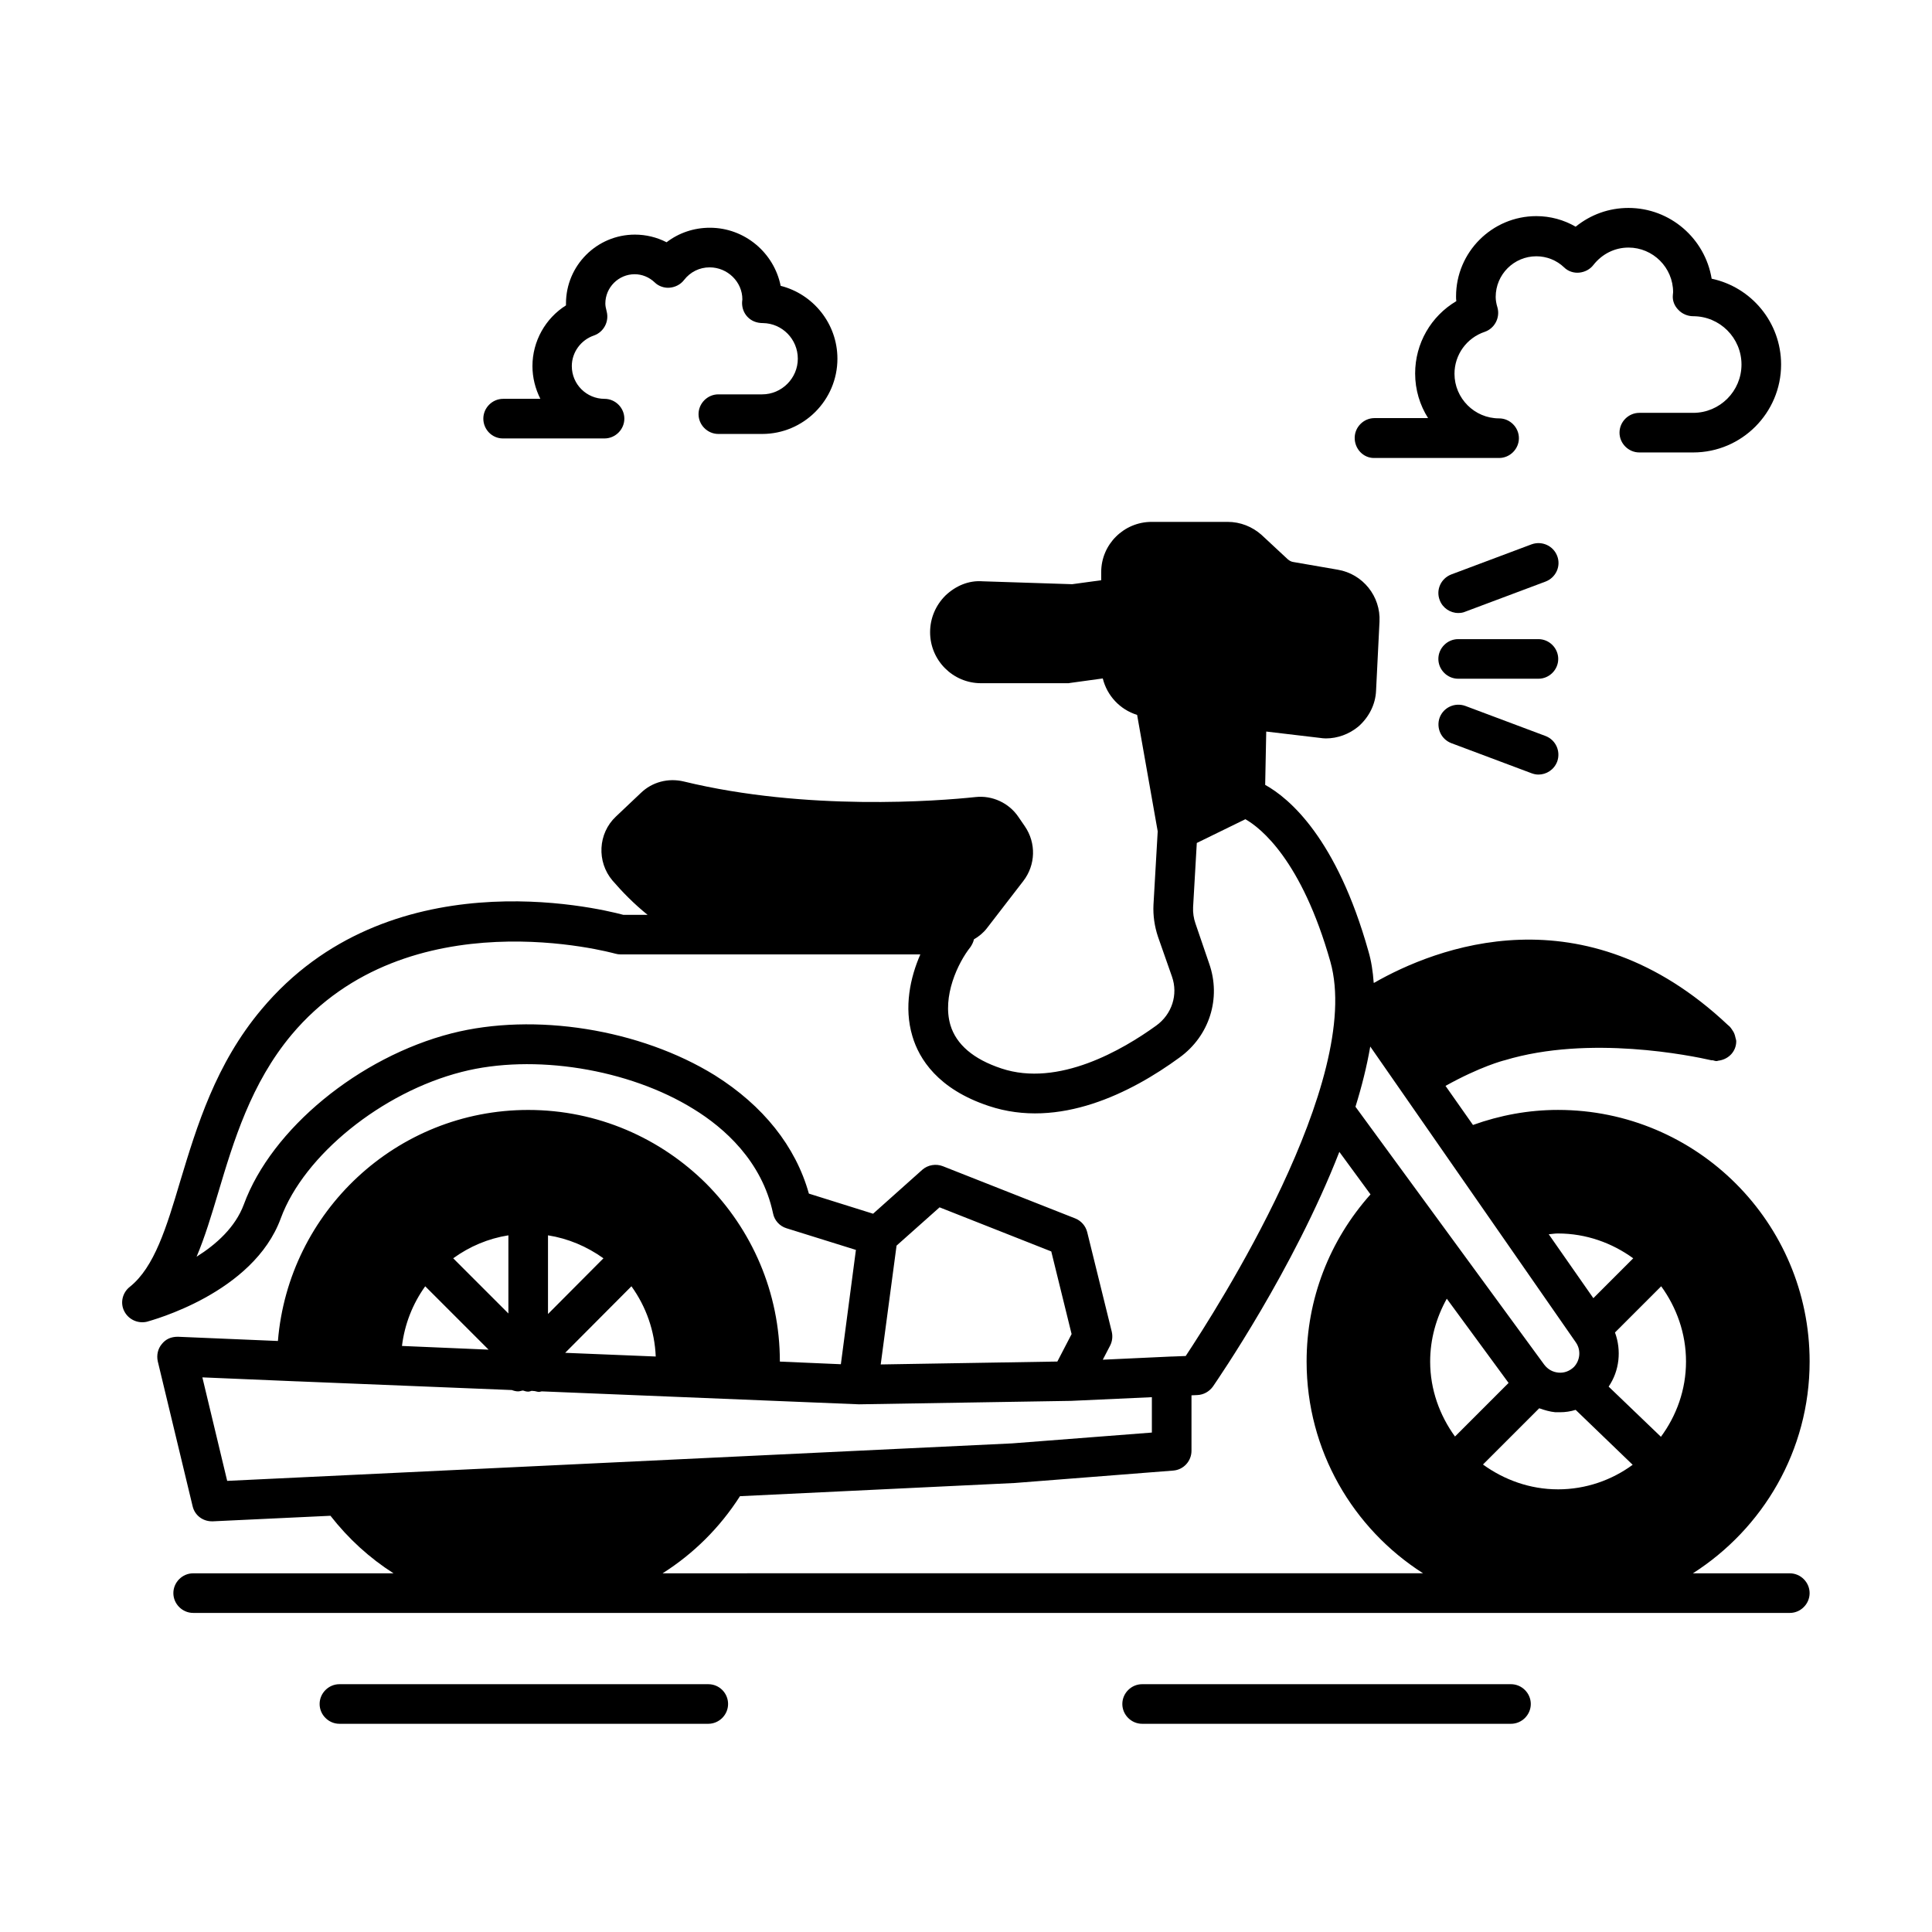 <?xml version="1.0" encoding="UTF-8"?>
<!-- Uploaded to: ICON Repo, www.iconrepo.com, Generator: ICON Repo Mixer Tools -->
<svg fill="#000000" width="800px" height="800px" version="1.1" viewBox="144 144 512 512" xmlns="http://www.w3.org/2000/svg">
 <g>
  <path d="m277.27 260.19h26.941c2.867 0 5.246-2.379 5.246-5.246 0-2.867-2.379-5.246-5.246-5.246-4.758 0-8.676-3.848-8.676-8.676 0-3.637 2.379-6.926 5.879-8.117 2.59-0.91 4.059-3.707 3.359-6.367-0.211-0.84-0.352-1.469-0.352-2.098 0-4.269 3.5-7.766 7.766-7.766 1.961 0 3.848 0.77 5.316 2.168 1.051 1.051 2.66 1.539 3.988 1.398 1.469-0.141 2.867-0.84 3.777-2.027 1.68-2.168 4.129-3.359 6.789-3.359 4.758 0 8.676 3.848 8.676 8.469 0 0.141-0.07 0.629-0.07 0.699-0.07 1.469 0.418 2.867 1.398 3.918 1.051 1.121 2.449 1.68 4.129 1.68 5.109 0.07 9.238 4.269 9.238 9.445 0 5.18-4.269 9.445-9.445 9.445h-11.617c-2.867 0-5.246 2.379-5.246 5.246 0 2.867 2.379 5.246 5.246 5.246h11.617c10.984 0 19.941-8.957 19.941-19.941 0-9.305-6.438-17.145-15.043-19.312-1.75-8.746-9.516-15.395-18.754-15.395-4.199 0-8.188 1.328-11.477 3.848-2.59-1.328-5.457-2.027-8.398-2.027-10.078 0-18.262 8.188-18.262 18.262v0.488c-5.457 3.43-8.887 9.516-8.887 16.094 0 3.078 0.77 6.019 2.098 8.676h-9.867c-2.867 0-5.246 2.379-5.246 5.246 0 2.871 2.309 5.25 5.18 5.25z"/>
  <path d="m508.11 265.37h33.168c2.867 0 5.246-2.379 5.246-5.246s-2.379-5.246-5.246-5.246c-6.508 0-11.824-5.316-11.824-11.824 0-5.039 3.219-9.516 8.047-11.125 2.59-0.91 4.059-3.707 3.359-6.367-0.352-1.121-0.488-2.098-0.488-2.867 0-5.949 4.828-10.777 10.777-10.777 2.731 0 5.387 1.051 7.348 2.938 1.051 1.051 2.59 1.539 3.988 1.398 1.469-0.141 2.867-0.84 3.777-2.027 2.309-2.938 5.668-4.617 9.305-4.617 6.508 0 11.824 5.316 11.824 11.824 0 0.141-0.07 0.629-0.07 0.77-0.141 1.469 0.418 2.867 1.469 3.918 0.98 1.051 2.449 1.68 3.918 1.68 7.066 0 12.805 5.738 12.805 12.805 0 7.066-5.738 12.805-12.805 12.805h-14.273c-2.867 0-5.246 2.379-5.246 5.246s2.379 5.246 5.246 5.246h14.273c12.875 0 23.301-10.496 23.301-23.301 0-11.125-7.836-20.504-18.402-22.742-1.75-10.637-10.984-18.754-22.043-18.754-5.18 0-10.008 1.75-13.996 4.969-3.148-1.82-6.719-2.801-10.426-2.801-11.688 0-21.273 9.516-21.273 21.273 0 0.418 0 0.84 0.07 1.258-6.719 3.988-10.914 11.195-10.914 19.172 0 4.34 1.258 8.398 3.43 11.824h-14.203c-2.867 0-5.246 2.379-5.246 5.246-0.004 2.875 2.234 5.324 5.106 5.324z"/>
  <path d="m618.32 560.94h-25.68c18.543-11.824 30.93-32.539 30.93-56.117 0-36.805-29.879-66.684-66.684-66.684-7.766 0-15.324 1.398-22.531 3.988l-7.277-10.355c9.168-5.109 15.324-6.719 15.676-6.789 22.461-6.789 49.543-1.191 54.789 0h0.352c0.352 0.07 0.629 0.211 0.98 0.211 0.281 0 0.488-0.141 0.77-0.141 2.519-0.418 4.477-2.449 4.477-5.109 0-0.352-0.141-0.629-0.211-0.98-0.141-0.699-0.352-1.328-0.77-1.891-0.352-0.559-0.699-1.051-1.191-1.398-38.277-36.105-77.602-20.504-93.836-11.195l-0.07-0.07c-0.211-2.938-0.629-5.738-1.398-8.328-8.398-29.879-20.922-40.516-27.359-44.082l0.281-14.133 14.203 1.68c0.488 0.07 1.051 0.141 1.609 0.141 3.078 0 6.156-1.121 8.605-3.148 2.801-2.449 4.547-5.879 4.688-9.516l0.91-18.262c0.352-6.719-4.41-12.664-11.055-13.785l-11.758-2.035c-0.559-0.07-1.051-0.352-1.469-0.699l-6.996-6.508c-2.449-2.168-5.598-3.43-8.957-3.43h-20.152c-7.348 0-13.363 5.949-13.363 13.297v2.168l-7.695 1.051-23.723-0.77c-3.707-0.281-7.137 1.191-9.867 3.777-2.59 2.59-4.059 6.019-4.059 9.727 0 7.418 6.019 13.504 13.504 13.504h22.883c0.281 0 0.488 0 0.699-0.07l8.676-1.191c1.121 4.547 4.547 8.258 9.098 9.656l5.457 30.859-1.121 19.453c-0.141 2.867 0.281 5.738 1.191 8.469l3.707 10.566c1.68 4.758 0 10.008-4.199 13.016-8.816 6.367-25.891 16.375-41.004 11.336-7.418-2.449-11.965-6.367-13.504-11.477-2.238-7.559 1.961-16.516 5.316-20.711 0.418-0.629 0.77-1.328 0.91-2.027 1.328-0.77 2.519-1.75 3.43-2.938l9.656-12.523c3.289-4.269 3.43-10.078 0.418-14.484l-1.68-2.449c-2.519-3.777-6.996-5.809-11.406-5.316-9.867 1.051-44.781 3.777-77.32-4.129-4.129-0.98-8.398 0.141-11.406 3.078l-6.578 6.227c-4.758 4.477-5.109 11.965-0.91 16.934 2.59 3.008 5.738 6.227 9.305 9.098h-6.438c-7.348-1.961-62.348-14.973-95.863 25.051-12.176 14.484-17.145 31-21.551 45.555-3.637 12.246-6.856 22.812-13.363 27.988-1.961 1.539-2.59 4.269-1.469 6.438 1.121 2.238 3.637 3.359 6.019 2.801 1.121-0.352 28.199-7.488 35.477-27.43 6.156-16.723 26.801-33.379 47.934-38.766 19.031-4.898 44.293-0.84 61.508 9.867 7.977 4.898 18.055 13.715 20.992 27.57 0.352 1.891 1.75 3.43 3.57 3.988l18.402 5.738-3.988 30.297-16.164-0.699c0-18.402-7.488-35.059-19.523-47.164-12.105-12.035-28.758-19.523-47.164-19.523-34.918 0-63.535 27.012-66.336 61.227l-26.52-1.121c-1.82 0-3.219 0.629-4.269 1.961-1.051 1.258-1.398 2.938-1.051 4.547l9.238 38.414c0.559 2.379 2.66 3.988 5.109 3.988h0.281l31.137-1.469c4.758 6.086 10.355 11.195 16.723 15.254l-53.109-0.004c-2.867 0-5.246 2.379-5.246 5.246 0 2.867 2.379 5.246 5.246 5.246l423.13 0.004c2.867 0 5.246-2.379 5.246-5.246 0-2.871-2.379-5.25-5.246-5.25zm-61.438-90.055c7.488 0 14.344 2.519 19.941 6.578l-10.566 10.566-11.824-16.934c0.84-0.07 1.609-0.211 2.449-0.211zm-49.75-49.543 54.508 78.441c1.398 2.027 1.121 4.758-0.559 6.508-1.121 1.051-2.519 1.609-4.059 1.469-1.539-0.141-2.801-0.84-3.777-2.098l-50.031-68.363c1.68-5.391 3.008-10.707 3.918-15.957zm-148.77 38.977c-3.5-12.523-12.105-23.301-24.91-31.348-19.801-12.246-47.793-16.723-69.762-11.125-24.562 6.297-47.723 25.332-55.07 45.344-2.238 6.019-7.277 10.566-12.523 13.855 2.168-5.109 3.918-10.914 5.738-17.004 4.059-13.574 8.676-28.969 19.453-41.844 30.859-36.734 85.156-21.621 85.719-21.48 0.488 0.141 0.98 0.211 1.469 0.211h79.422c-2.66 6.086-4.41 13.996-2.098 21.691 1.75 5.949 6.719 13.996 20.223 18.473 18.613 6.227 37.785-3.5 50.52-12.805 7.977-5.738 11.125-15.742 7.906-24.91l-3.637-10.637c-0.488-1.398-0.699-2.867-0.629-4.34l0.98-17.004 12.875-6.297c4.059 2.309 14.906 10.848 22.531 37.785 8.816 31.418-30.297 92.297-38.344 104.47l-3.637 0.141h-0.07-0.141l-18.125 0.84 1.961-3.777c0.559-1.121 0.699-2.379 0.418-3.637l-6.508-26.379c-0.418-1.68-1.609-3.008-3.148-3.637l-35.125-13.855c-1.82-0.699-3.918-0.352-5.387 0.91l-13.086 11.688zm69.625 37.227-3.777 7.277-46.812 0.77 4.199-31.488 11.402-10.148 29.598 11.688zm-110.21 5.945-24-0.98 17.562-17.633c3.918 5.461 6.156 11.828 6.438 18.613zm-28.551-32.117c5.316 0.84 10.285 2.938 14.695 6.086l-14.695 14.766zm-10.496 0v20.711l-14.625-14.625c4.34-3.148 9.309-5.246 14.625-6.086zm-22.043 13.504 16.793 16.793-22.953-0.98c0.703-5.734 2.801-11.121 6.16-15.812zm-52.48 51.57-6.578-27.43 24.91 1.051h0.07 0.07l56.957 2.309c0.559 0.211 1.121 0.352 1.68 0.352 0.352 0 0.77-0.141 1.121-0.211h0.211c0.418 0.141 0.84 0.281 1.328 0.281 0.352 0 0.629-0.141 0.91-0.211l0.84 0.07c0.352 0.07 0.77 0.211 1.121 0.211 0.281 0 0.488-0.141 0.77-0.141l84.039 3.43 55.91-0.91h0.211l21.48-0.98v9.375l-37.016 2.867zm115.39 24.492c8.188-5.18 15.184-12.105 20.504-20.434l72.844-3.5 41.984-3.289c2.731-0.211 4.828-2.519 4.828-5.246v-14.695l1.539-0.07c1.68-0.07 3.148-0.91 4.129-2.238 1.328-1.961 21.344-31 33.516-62.207l8.258 11.266c-10.914 12.246-16.934 27.781-16.934 44.293 0 23.582 12.316 44.293 30.859 56.117zm203.41-56.117c0-5.949 1.609-11.617 4.41-16.652l16.375 22.32-14.203 14.203c-4.062-5.598-6.582-12.457-6.582-19.871zm33.867 33.867c-7.418 0-14.273-2.519-19.871-6.578l14.906-14.906c1.398 0.488 2.801 0.91 4.269 1.051h1.258c1.398 0 2.801-0.211 4.129-0.629l15.113 14.555c-5.531 4.059-12.387 6.508-19.805 6.508zm27.289-13.926-13.855-13.297c2.867-4.199 3.43-9.586 1.68-14.344l12.246-12.246c4.059 5.598 6.578 12.457 6.578 19.941 0 7.488-2.519 14.348-6.648 19.945z"/>
  <path d="m331.7 590.33h-97.75c-2.867 0-5.246 2.379-5.246 5.246 0 2.867 2.379 5.246 5.246 5.246h97.754c2.867 0 5.246-2.379 5.246-5.246 0-2.867-2.309-5.246-5.25-5.246z"/>
  <path d="m544.43 590.33h-97.754c-2.867 0-5.246 2.379-5.246 5.246 0 2.867 2.379 5.246 5.246 5.246h97.754c2.867 0 5.246-2.379 5.246-5.246 0-2.867-2.379-5.246-5.246-5.246z"/>
  <path d="m530.43 306.45c-2.098 0-4.129-1.328-4.898-3.43-1.051-2.731 0.352-5.738 3.078-6.789l21.273-7.977c2.731-0.98 5.738 0.352 6.789 3.078 1.051 2.731-0.352 5.738-3.078 6.789l-21.273 7.977c-0.633 0.281-1.262 0.352-1.891 0.352z"/>
  <path d="m551.7 349.27c-0.629 0-1.258-0.141-1.82-0.352l-21.273-7.977c-2.731-1.051-4.059-4.059-3.078-6.789 1.051-2.731 4.059-4.059 6.789-3.078l21.273 7.977c2.731 1.051 4.059 4.059 3.078 6.789-0.84 2.168-2.867 3.43-4.969 3.43z"/>
  <path d="m551.7 323.87h-21.273c-2.867 0-5.246-2.379-5.246-5.246 0-2.867 2.379-5.246 5.246-5.246h21.273c2.867 0 5.246 2.379 5.246 5.246 0.004 2.867-2.375 5.246-5.246 5.246z"/>
 </g>
</svg>